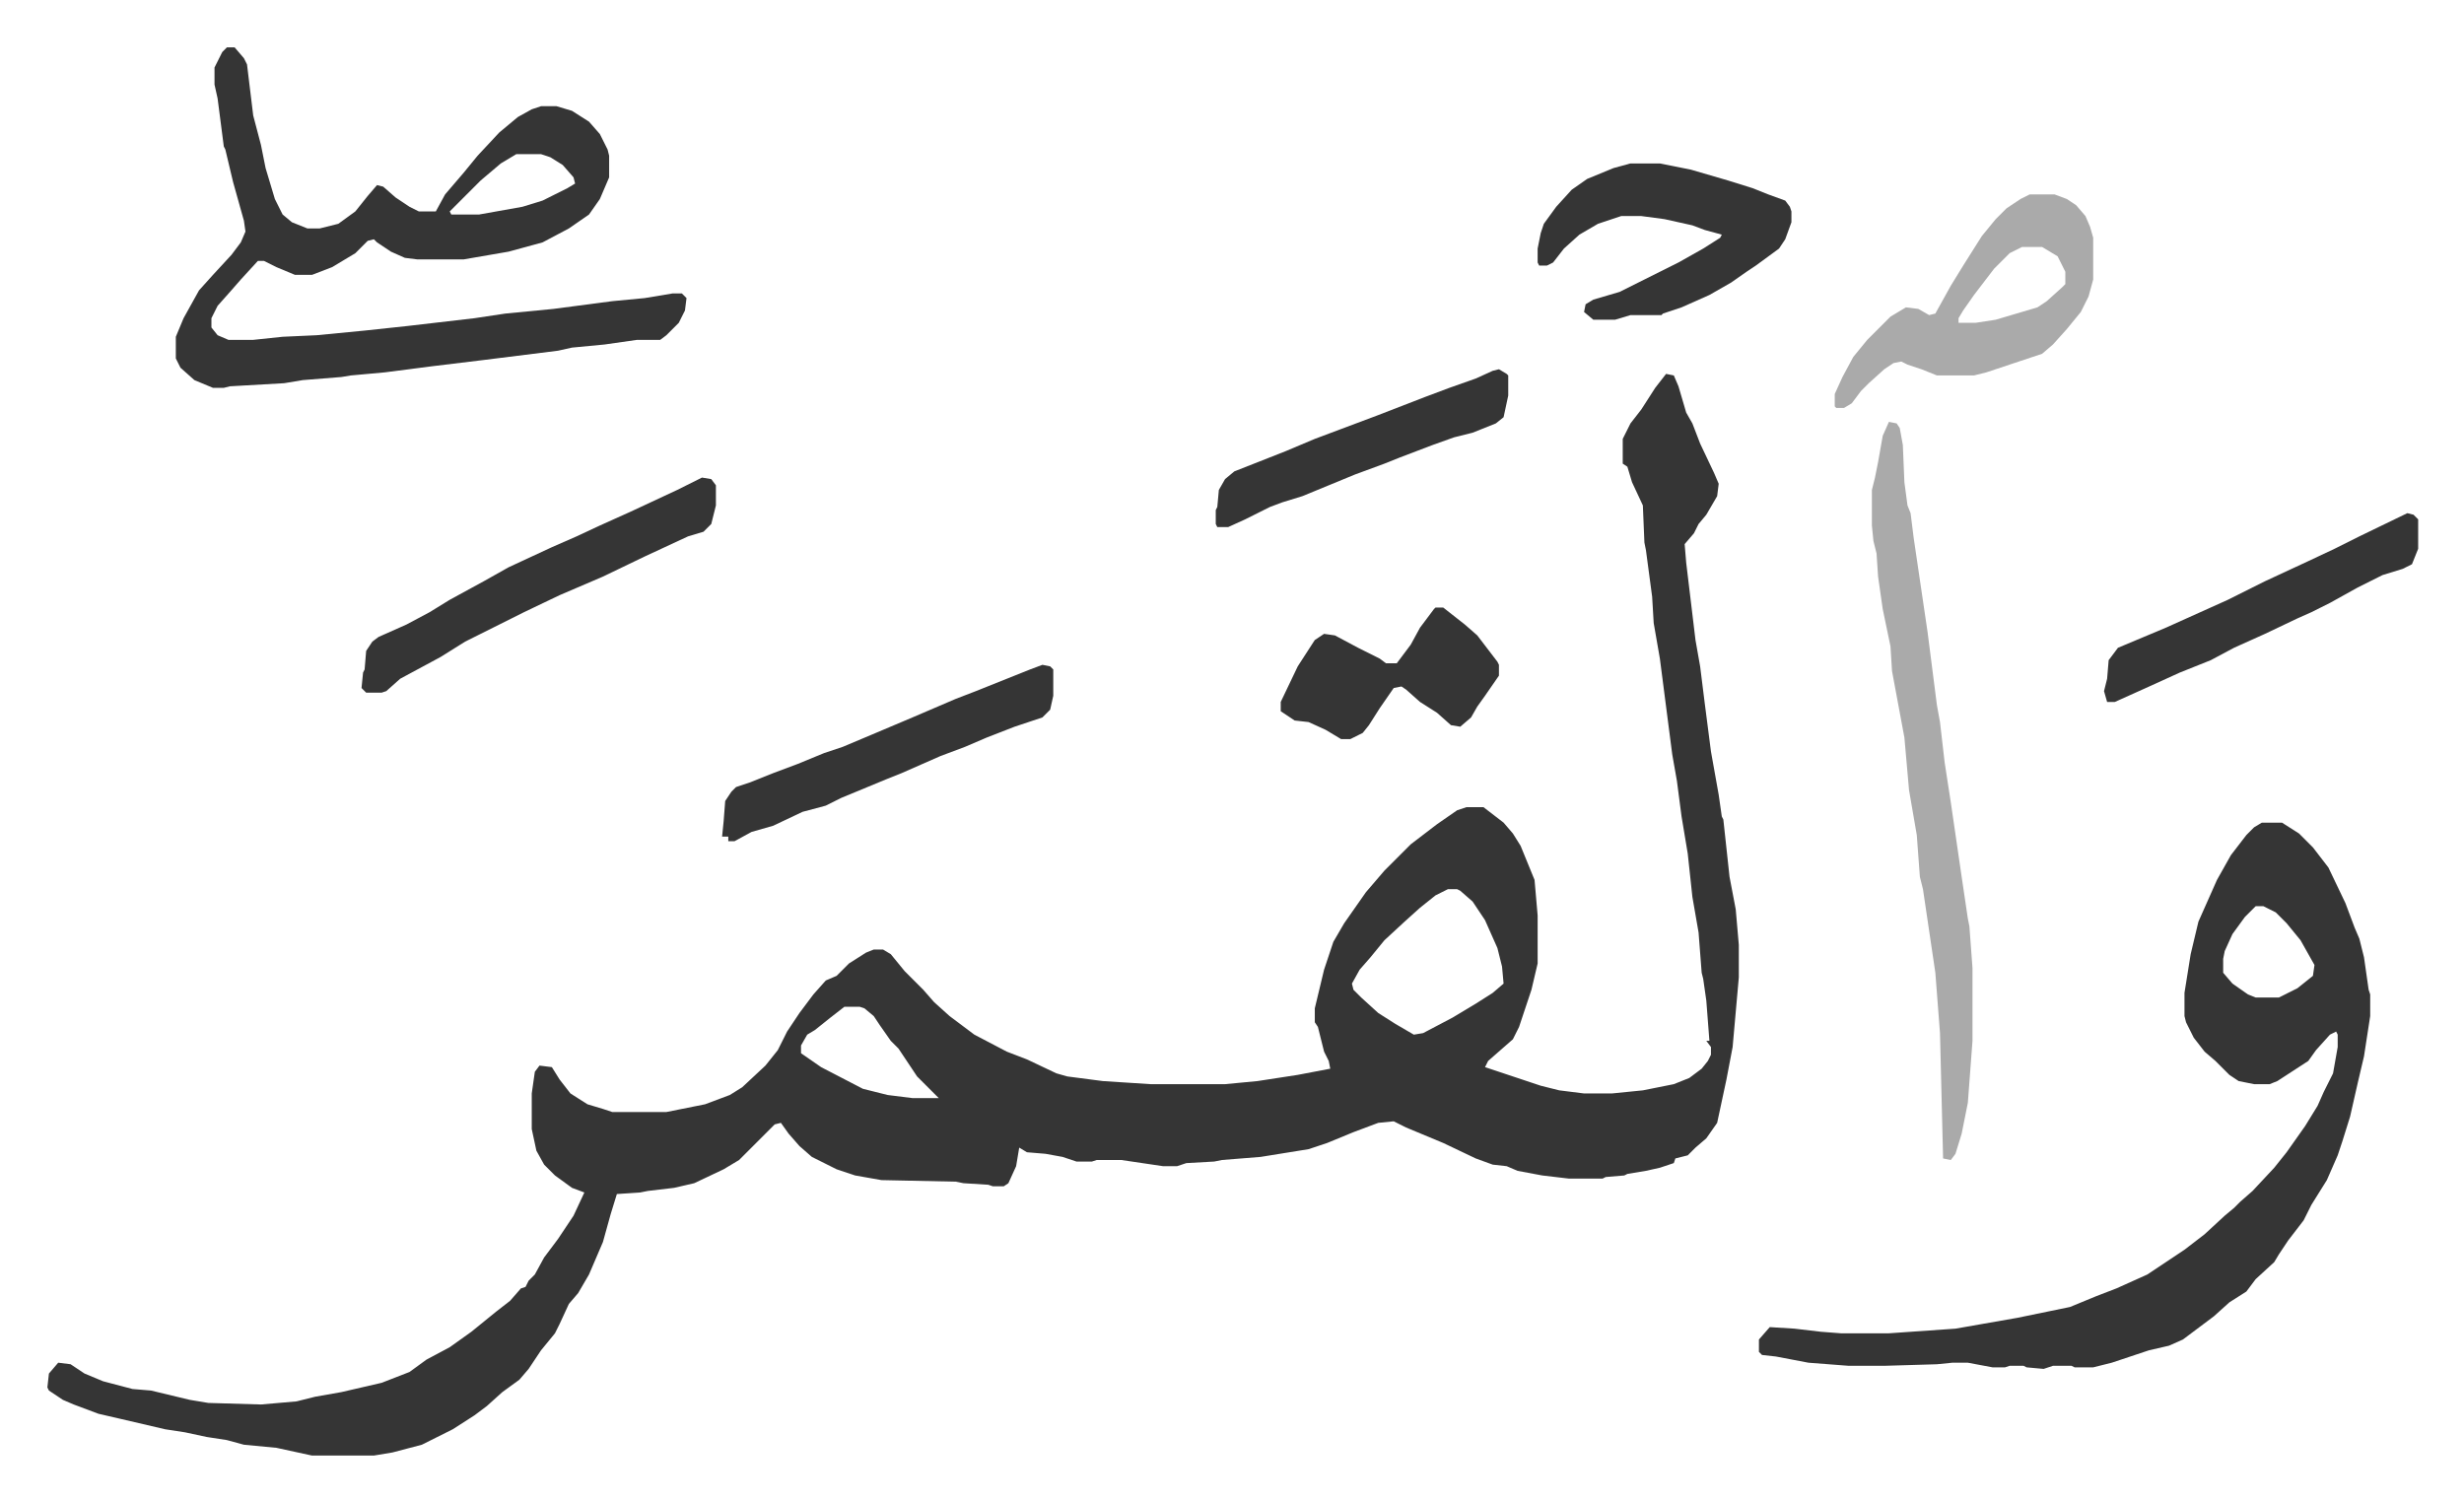 <svg xmlns="http://www.w3.org/2000/svg" role="img" viewBox="-30.62 200.38 1592.24 970.24"><path fill="#353535" id="rule_normal" d="M1046 442l5 1 3 7 5 17 4 7 5 13 9 19 3 7-1 8-7 12-5 6-3 6-6 7 1 12 6 50 3 17 3 24 4 31 5 28 2 14 1 2 4 37 4 21 2 23v21l-4 45-4 21-3 14-3 14-7 10-7 6-5 5-8 2-1 3-9 3-9 2-12 2-2 1-12 1-2 1h-22l-17-2-16-3-7-3-9-1-11-4-21-10-24-10-8-4-10 1-16 6-17 7-12 4-31 5-25 2-5 1-18 1-6 2h-9l-27-4h-16l-3 1h-10l-9-3-11-2-12-1-5-3-2 12-5 11-3 2h-7l-3-1-16-1-5-1-48-1-17-3-12-4-16-8-8-7-7-8-5-7-4 1-23 23-10 6-19 9-13 3-17 2-5 1-15 1-4 13-5 18-9 21-7 12-6 7-6 13-3 6-9 11-8 12-6 7-11 8-10 9-8 6-14 9-20 10-19 5-12 2h-40l-23-5-21-2-11-3-13-2-14-3-13-2-30-7-13-3-16-6-7-3-9-6-1-2 1-9 6-7 8 1 9 6 12 5 19 5 12 1 25 6 12 2 34 1 23-2 12-3 17-3 26-6 18-7 11-8 15-8 14-10 16-13 9-7 7-8 3-1 2-4 4-4 6-11 9-12 10-15 7-15-8-3-11-8-7-7-5-9-3-14v-23l2-14 3-4 8 1 5 8 7 9 11 7 10 3 6 2h35l25-5 16-6 8-5 15-14 8-10 6-12 8-12 9-12 8-9 7-3 8-8 11-7 5-2h6l5 3 9 11 12 12 7 8 10 9 16 12 21 11 13 5 19 9 7 2 23 3 31 2h48l21-2 26-4 21-4-1-5-3-6-4-16-2-3v-9l6-25 6-18 7-12 14-20 12-14 17-17 17-13 13-9 6-2h11l13 10 6 7 5 8 9 22 2 23v31l-4 17-8 24-4 8-8 7-8 7-2 4 9 3 18 6 9 3 12 3 16 2h18l20-2 20-4 10-4 8-6 4-5 2-4v-5l-3-4h2l-2-26-2-14-1-4-2-26-4-23-3-28-4-24-3-23-3-17-8-62-4-23-1-17-4-30-1-5-1-24-7-15-3-10-3-2v-16l5-10 7-9 9-14zM905 775l-8 4-10 8-10 9-13 12-9 11-7 8-5 9 1 4 5 5 11 10 11 7 12 7 6-1 19-10 15-9 11-7 7-6-1-11-3-12-8-18-8-12-8-7-2-1zm-390 76l-9 7-10 8-5 3-4 7v5l13 9 27 14 16 4 16 2h17l-5-5-9-9-12-18-5-5-7-10-4-6-6-5-3-1zm916-119h13l11 7 9 9 10 13 11 23 6 16 3 7 3 12 3 21 1 3v14l-4 26-4 17-5 22-5 16-3 9-7 16-10 16-5 10-10 13-6 9-3 5-12 11-6 8-11 7-10 9-20 15-9 4-13 3-24 8-12 3h-12l-2-1h-12l-6 2-11-1-2-1h-9l-3 1h-8l-16-3h-10l-10 1-34 1h-23l-26-2-21-4-9-1-2-2v-8l7-8 16 1 17 2 13 1h31l43-3 40-7 34-7 17-7 13-5 20-9 24-16 13-10 13-12 6-5 4-4 8-7 14-15 8-10 12-17 8-13 4-9 6-12 3-17v-8l-1-2-4 2-9 10-5 7-20 13-5 2h-10l-10-2-6-4-9-9-7-6-7-9-5-10-1-4v-15l4-25 5-21 12-27 9-16 10-13 5-5zm-4 54l-7 7-8 11-5 11-1 5v9l6 7 10 7 5 2h15l12-6 10-8 1-7-9-16-9-11-7-7-8-4zM116 231h5l6 7 2 4 4 33 5 19 3 15 6 20 5 10 6 5 10 4h8l12-3 11-8 8-10 6-7 4 1 8 7 9 6 6 3h11l6-11 12-14 9-11 14-15 12-10 9-5 6-2h10l10 3 11 7 7 8 5 10 1 4v14l-6 14-7 10-13 9-17 9-22 6-29 5h-30l-8-1-9-4-9-6-2-2-4 1-8 8-15 9-13 5h-11l-12-5-8-4h-4l-11 12-7 8-8 9-4 8v6l4 5 7 3h16l19-2 22-1 31-3 28-3 43-5 20-3 31-3 38-5 21-2 18-3h6l3 3-1 8-4 8-8 8-4 3h-15l-21 3-21 2-9 2-48 6-33 4-31 4-22 2-6 1-25 2-12 2-35 2-4 1h-7l-12-5-9-8-3-6v-14l5-12 10-18 9-10 12-13 6-8 3-7-1-7-7-25-5-21-1-2-4-31-2-9v-11l5-10zm187 69l-10 6-13 11-20 20 1 2h18l28-5 13-4 16-8 5-3-1-4-7-8-8-5-6-2z"/><path fill="#aaa" id="rule_hamzat_wasl" d="M1190 473l5 1 2 3 2 11 1 24 2 15 2 5 2 16 9 61 6 47 2 11 3 26 4 26 7 48 4 27 1 5 2 27v47l-3 40-4 20-4 13-3 4-5-1-2-81-3-39-8-54-2-8-2-27-5-29-3-34-8-43-1-16-5-24-3-21-1-15-2-8-1-10v-23l2-8 2-10 3-17zm91-147h16l8 3 6 4 6 7 3 7 2 7v27l-3 11-5 10-9 11-9 10-7 6-36 12-8 2h-24l-10-4-9-3-4-2-5 1-6 4-10 9-5 5-6 8-5 3h-5l-1-1v-8l5-11 7-13 9-11 15-15 10-6 8 1 7 4 4-1 10-18 8-13 12-19 9-11 7-7 9-6zm-5 34l-8 4-10 10-13 17-7 10-3 5v3h11l13-2 27-8 6-4 10-9 2-2v-8l-5-10-10-6z"/><path fill="#353535" id="rule_normal" d="M1023 306h19l20 4 24 7 16 5 10 4 11 4 3 4 1 3v7l-4 11-4 6-15 11-6 4-10 7-14 8-18 8-12 4-1 1h-20l-10 3h-14l-6-5 1-5 5-3 17-5 16-8 22-11 16-9 11-7 1-2-11-3-8-3-18-4-15-2h-13l-15 5-12 7-10 9-7 9-4 2h-5l-1-2v-9l2-10 2-6 8-11 10-11 10-7 17-7zM423 509l6 1 3 4v13l-3 12-5 5-10 3-28 13-27 13-28 12-23 11-16 8-22 11-16 10-26 14-9 8-3 1h-10l-3-3 1-10 1-2 1-12 4-6 4-3 18-8 15-8 13-8 22-12 16-9 28-13 16-7 15-7 20-9 30-14zm220 121l5 1 2 2v17l-2 9-5 5-18 6-18 7-14 6-16 6-25 11-10 4-29 12-10 5-15 4-19 9-14 4-11 6h-4v-3h-4l1-10 1-13 4-6 3-3 9-3 15-6 16-6 17-7 12-4 19-8 26-11 28-12 13-5 35-14zm882-98l4 1 3 3v19l-4 10-6 3-13 4-16 8-18 10-12 6-9 4-21 10-20 9-15 8-20 8-22 10-20 9h-5l-2-7 2-8 1-12 6-8 31-13 20-9 20-9 24-12 28-13 17-8 16-8zm-628 61h5l14 11 8 7 13 17 1 2v7l-9 13-5 7-4 7-7 6-6-1-9-8-11-7-9-8-3-2-5 1-9 13-7 11-4 5-8 4h-6l-10-6-11-5-9-1-9-6v-6l11-23 11-17 6-4 7 1 15 8 14 7 4 3h7l9-12 6-11 9-12zm41-154l5 3 1 1v13l-3 14-5 4-15 6-12 3-14 5-21 8-10 4-19 7-34 14-13 4-8 3-16 8-11 5h-7l-1-2v-9l1-2 1-11 4-7 6-5 33-13 19-8 16-6 24-9 31-12 16-6 17-6 11-5z"/></svg>
